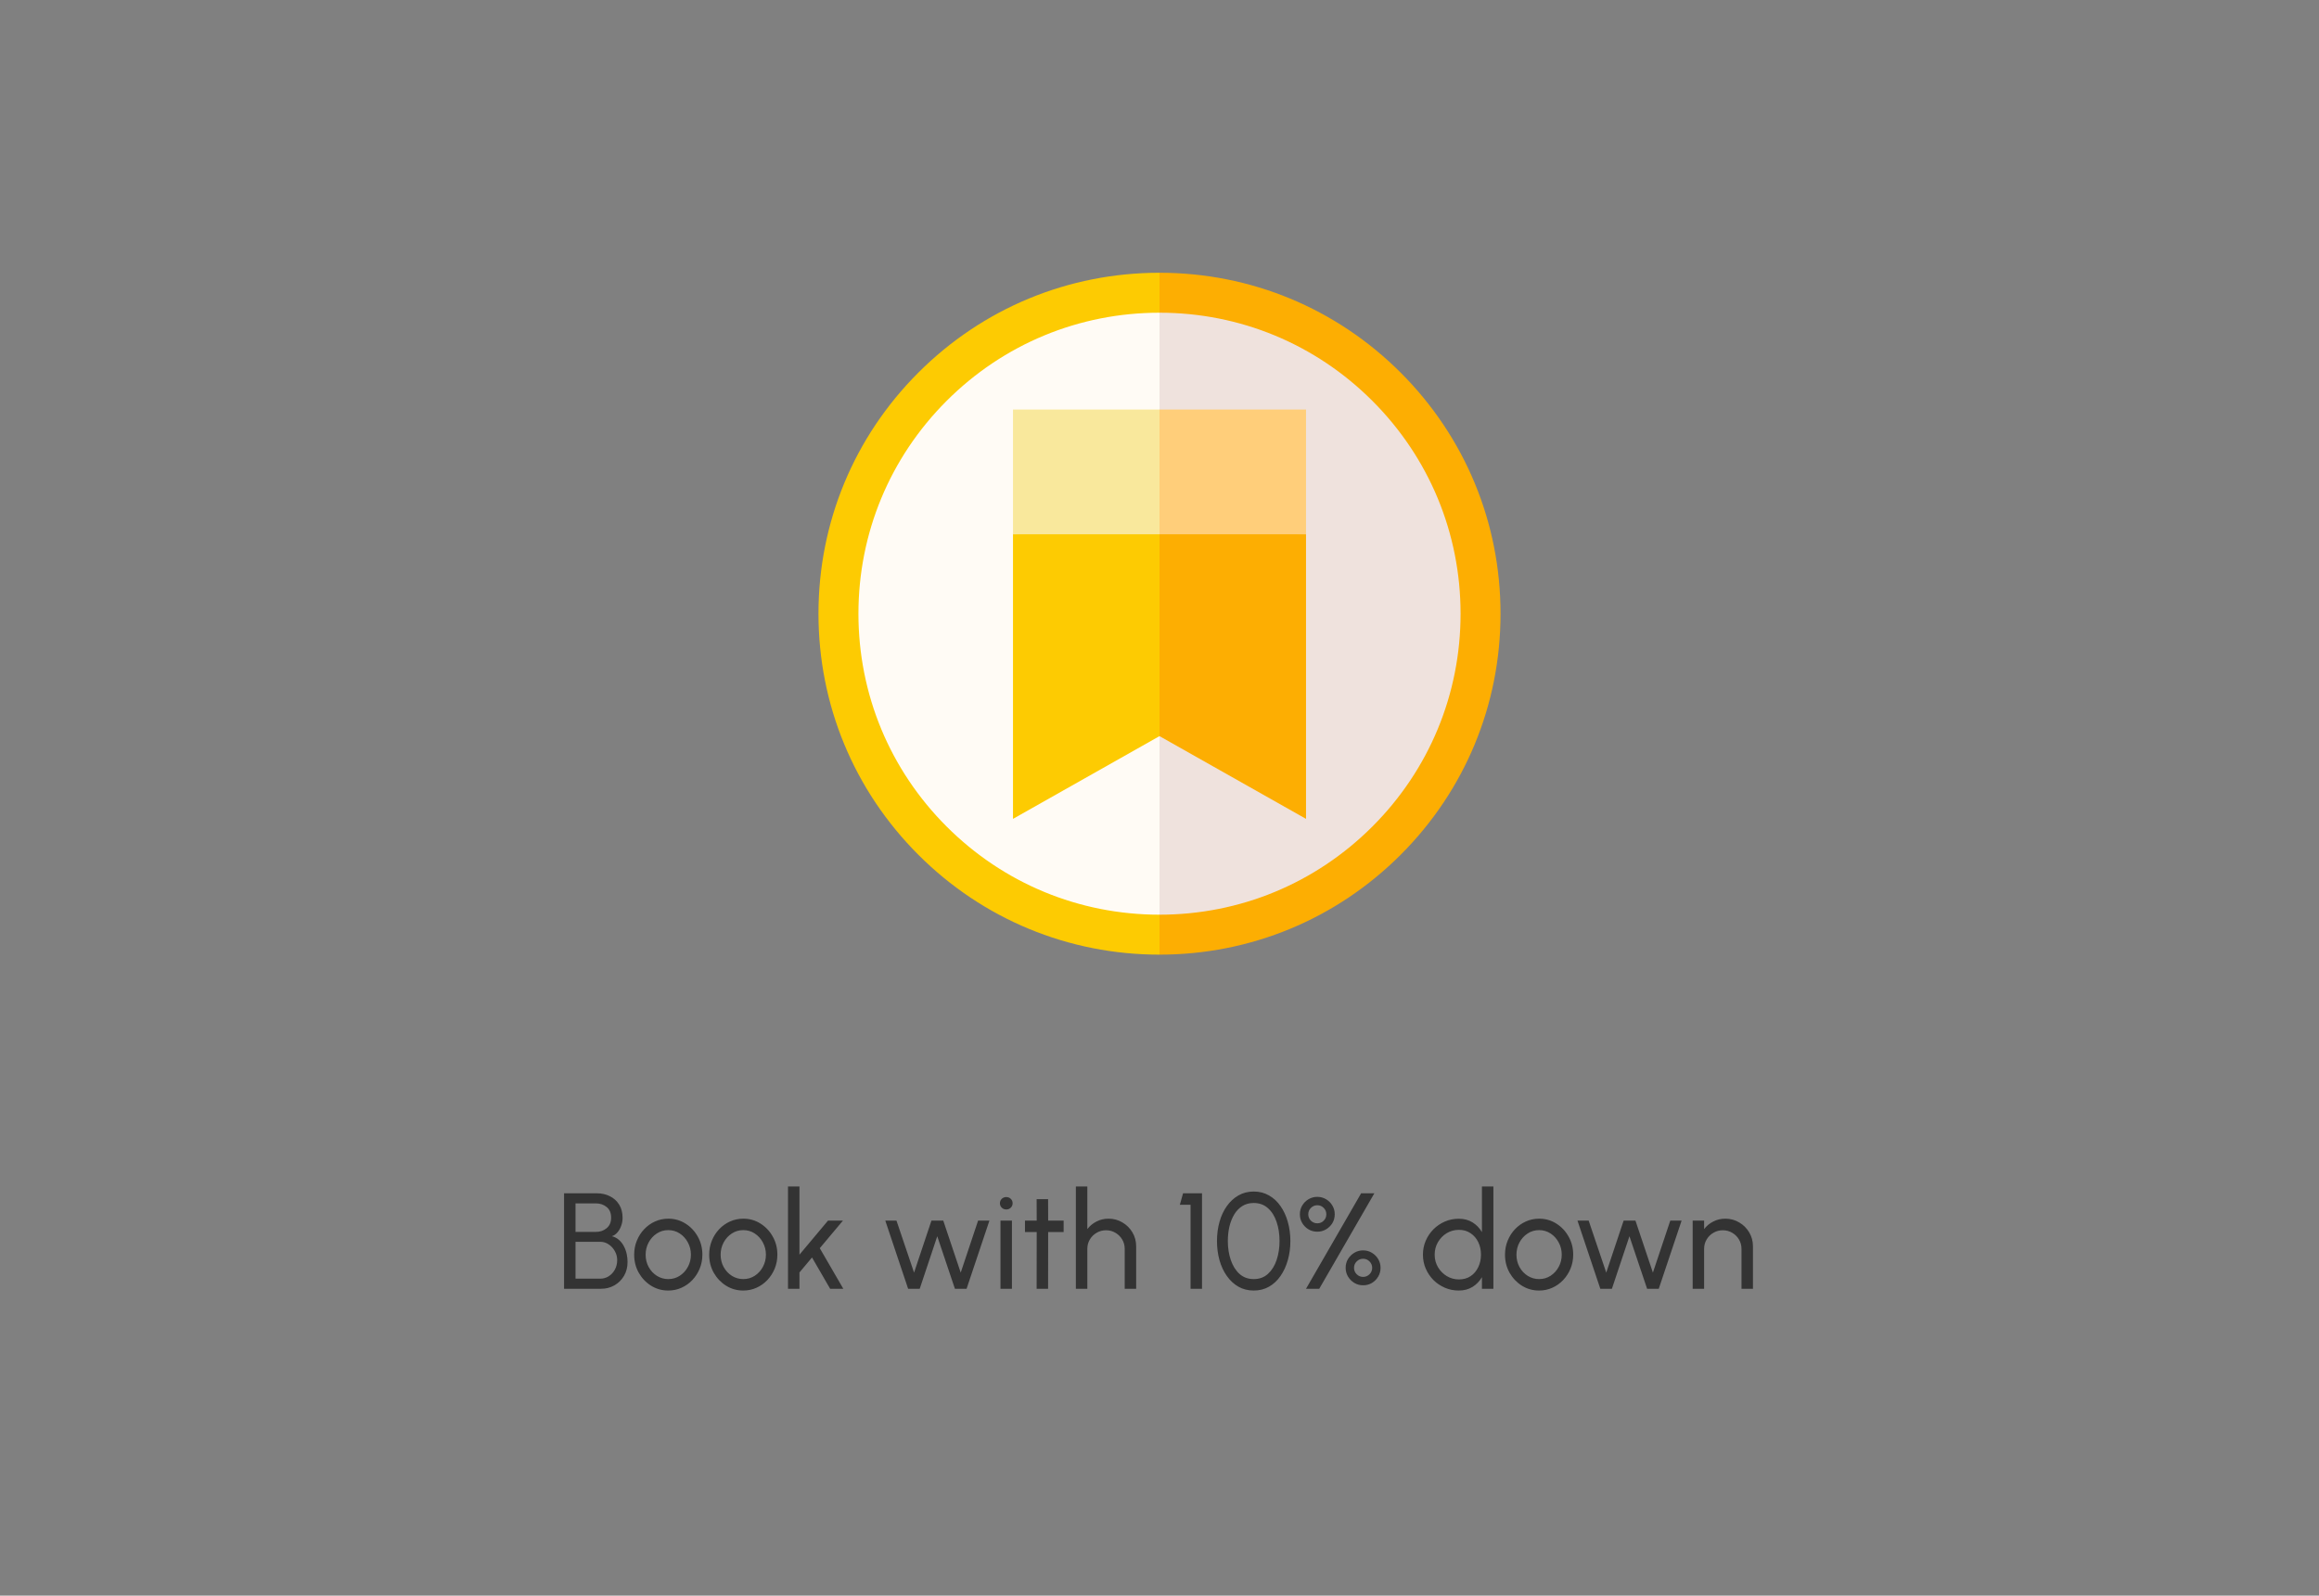 <svg width="340" height="234" viewBox="0 0 340 234" fill="none" xmlns="http://www.w3.org/2000/svg">
    <rect x="0" y="0" width="340" height="234" fill="#808080" stroke="none"/>
    <g clip-path="url(#clip0_7_949)">
    <path d="M170 42.93L168.047 90L170 137.07C195.996 137.07 217.071 115.996 217.071 90C217.071 64.004 195.996 42.93 170 42.93Z" fill="#EFE2DD"/>
    <path d="M122.93 90C122.93 115.996 144.004 137.07 170 137.07V42.93C144.004 42.93 122.93 64.004 122.93 90Z" fill="#FFFBF5"/>
    <path d="M220 90C220 76.644 214.799 64.088 205.356 54.645C195.912 45.201 183.356 40 170 40L168.047 42.931L170 45.859C181.791 45.859 192.875 50.451 201.212 58.788C209.549 67.125 214.141 78.21 214.141 90C214.141 101.79 209.549 112.875 201.212 121.212C192.875 129.549 181.791 134.141 170 134.141L168.047 136.973L170 140C183.356 140 195.912 134.799 205.355 125.355C214.799 115.912 220 103.355 220 90Z" fill="#FDAE02"/>
    <path d="M170 134.141C158.21 134.141 147.125 129.549 138.788 121.212C130.451 112.875 125.859 101.79 125.859 90C125.859 78.21 130.451 67.125 138.788 58.788C147.125 50.451 158.21 45.859 170 45.859V40C156.645 40 144.088 45.201 134.645 54.645C125.201 64.088 120 76.644 120 90C120 103.355 125.201 115.912 134.645 125.355C144.088 134.799 156.645 140 170 140V134.141Z" fill="#FDCB02"/>
    <path d="M170 60.054L168.047 69.204L170 80.307L191.482 78.354V60.054H170Z" fill="#FFCE7A"/>
    <path d="M148.519 78.354L170 80.307V60.054H148.519V78.354Z" fill="#F9E89C"/>
    <path d="M170 107.953L191.482 120.088V78.354H170L168.047 92.373L170 107.953Z" fill="#FDAE02"/>
    <path d="M148.519 78.354V120.088L170 107.953V78.354H148.519Z" fill="#FDCB02"/>
    </g>
    <path d="M82.7 189V175H87.53C88.223 175 88.853 175.143 89.42 175.43C89.993 175.71 90.447 176.12 90.78 176.66C91.113 177.2 91.28 177.847 91.28 178.6C91.28 179.007 91.21 179.4 91.07 179.78C90.937 180.153 90.75 180.477 90.51 180.75C90.277 181.017 90.01 181.197 89.71 181.29C90.13 181.397 90.487 181.587 90.78 181.86C91.073 182.127 91.31 182.44 91.49 182.8C91.677 183.16 91.81 183.537 91.89 183.93C91.97 184.323 92.01 184.703 92.01 185.07C92.01 185.843 91.833 186.527 91.48 187.12C91.133 187.707 90.667 188.167 90.08 188.5C89.493 188.833 88.847 189 88.14 189H82.7ZM84.38 187.52H87.99C88.45 187.52 88.867 187.403 89.24 187.17C89.62 186.93 89.923 186.603 90.15 186.19C90.377 185.777 90.49 185.31 90.49 184.79C90.49 184.33 90.377 183.897 90.15 183.49C89.923 183.077 89.62 182.743 89.24 182.49C88.867 182.237 88.45 182.11 87.99 182.11H84.38V187.52ZM84.38 180.66H87.37C87.983 180.66 88.507 180.48 88.94 180.12C89.38 179.753 89.6 179.243 89.6 178.59C89.6 177.883 89.38 177.357 88.94 177.01C88.507 176.657 87.983 176.48 87.37 176.48H84.38V180.66ZM97.979 189.26C97.059 189.26 96.219 189.023 95.459 188.55C94.706 188.077 94.102 187.443 93.649 186.65C93.202 185.85 92.979 184.967 92.979 184C92.979 183.267 93.109 182.583 93.369 181.95C93.629 181.31 93.986 180.75 94.439 180.27C94.899 179.783 95.432 179.403 96.039 179.13C96.646 178.857 97.292 178.72 97.979 178.72C98.899 178.72 99.736 178.957 100.489 179.43C101.249 179.903 101.852 180.54 102.299 181.34C102.752 182.14 102.979 183.027 102.979 184C102.979 184.727 102.849 185.407 102.589 186.04C102.329 186.673 101.969 187.233 101.509 187.72C101.056 188.2 100.526 188.577 99.919 188.85C99.319 189.123 98.672 189.26 97.979 189.26ZM97.979 187.58C98.606 187.58 99.169 187.417 99.669 187.09C100.176 186.757 100.572 186.32 100.859 185.78C101.152 185.233 101.299 184.64 101.299 184C101.299 183.347 101.149 182.747 100.849 182.2C100.556 181.653 100.159 181.217 99.659 180.89C99.159 180.563 98.599 180.4 97.979 180.4C97.352 180.4 96.789 180.567 96.289 180.9C95.789 181.227 95.392 181.663 95.099 182.21C94.806 182.757 94.659 183.353 94.659 184C94.659 184.667 94.809 185.273 95.109 185.82C95.409 186.36 95.812 186.79 96.319 187.11C96.826 187.423 97.379 187.58 97.979 187.58ZM108.975 189.26C108.055 189.26 107.215 189.023 106.455 188.55C105.702 188.077 105.098 187.443 104.645 186.65C104.198 185.85 103.975 184.967 103.975 184C103.975 183.267 104.105 182.583 104.365 181.95C104.625 181.31 104.982 180.75 105.435 180.27C105.895 179.783 106.428 179.403 107.035 179.13C107.642 178.857 108.288 178.72 108.975 178.72C109.895 178.72 110.732 178.957 111.485 179.43C112.245 179.903 112.848 180.54 113.295 181.34C113.748 182.14 113.975 183.027 113.975 184C113.975 184.727 113.845 185.407 113.585 186.04C113.325 186.673 112.965 187.233 112.505 187.72C112.052 188.2 111.522 188.577 110.915 188.85C110.315 189.123 109.668 189.26 108.975 189.26ZM108.975 187.58C109.602 187.58 110.165 187.417 110.665 187.09C111.172 186.757 111.568 186.32 111.855 185.78C112.148 185.233 112.295 184.64 112.295 184C112.295 183.347 112.145 182.747 111.845 182.2C111.552 181.653 111.155 181.217 110.655 180.89C110.155 180.563 109.595 180.4 108.975 180.4C108.348 180.4 107.785 180.567 107.285 180.9C106.785 181.227 106.388 181.663 106.095 182.21C105.802 182.757 105.655 183.353 105.655 184C105.655 184.667 105.805 185.273 106.105 185.82C106.405 186.36 106.808 186.79 107.315 187.11C107.822 187.423 108.375 187.58 108.975 187.58ZM123.642 189H121.712L119.052 184.41L117.212 186.61V189H115.532V174H117.212V184L121.402 179H123.592L120.192 183.05L123.642 189ZM134.845 189H133.145L129.795 179H131.435L134.015 186.63L136.565 179H138.295L140.855 186.63L143.405 179H145.065L141.715 189H140.005L137.415 181.3L134.845 189ZM146.684 179H148.364V189H146.684V179ZM147.544 177.37C147.278 177.37 147.054 177.283 146.874 177.11C146.694 176.937 146.604 176.72 146.604 176.46C146.604 176.2 146.694 175.983 146.874 175.81C147.054 175.637 147.274 175.55 147.534 175.55C147.794 175.55 148.014 175.637 148.194 175.81C148.374 175.983 148.464 176.2 148.464 176.46C148.464 176.72 148.374 176.937 148.194 177.11C148.021 177.283 147.804 177.37 147.544 177.37ZM155.946 180.68H153.676L153.666 189H151.986L151.996 180.68H150.276V179H151.996L151.986 175.86H153.666L153.676 179H155.946V180.68ZM166.579 182.78V189H164.899V183.15C164.899 182.643 164.776 182.183 164.529 181.77C164.282 181.357 163.952 181.03 163.539 180.79C163.126 180.543 162.666 180.42 162.159 180.42C161.659 180.42 161.199 180.543 160.779 180.79C160.366 181.03 160.036 181.357 159.789 181.77C159.542 182.183 159.419 182.643 159.419 183.15V189H157.739V174H159.419V180.25C159.772 179.783 160.219 179.413 160.759 179.14C161.299 178.86 161.886 178.72 162.519 178.72C163.266 178.72 163.946 178.903 164.559 179.27C165.179 179.63 165.669 180.117 166.029 180.73C166.396 181.343 166.579 182.027 166.579 182.78ZM174.554 189V176.68H172.984L173.454 175H176.234V189H174.554ZM183.818 189.26C182.985 189.26 182.238 189.073 181.578 188.7C180.918 188.32 180.351 187.797 179.878 187.13C179.405 186.463 179.045 185.693 178.798 184.82C178.551 183.94 178.428 183 178.428 182C178.428 181 178.551 180.06 178.798 179.18C179.045 178.3 179.405 177.53 179.878 176.87C180.351 176.203 180.918 175.683 181.578 175.31C182.238 174.93 182.985 174.74 183.818 174.74C184.645 174.74 185.388 174.93 186.048 175.31C186.715 175.683 187.278 176.203 187.738 176.87C188.205 177.53 188.561 178.3 188.808 179.18C189.061 180.06 189.188 181 189.188 182C189.188 183 189.061 183.94 188.808 184.82C188.561 185.693 188.205 186.463 187.738 187.13C187.278 187.797 186.715 188.32 186.048 188.7C185.388 189.073 184.645 189.26 183.818 189.26ZM183.818 187.58C184.651 187.58 185.348 187.323 185.908 186.81C186.475 186.29 186.898 185.607 187.178 184.76C187.458 183.913 187.598 182.993 187.598 182C187.598 180.953 187.451 180.01 187.158 179.17C186.871 178.323 186.445 177.653 185.878 177.16C185.318 176.667 184.631 176.42 183.818 176.42C183.178 176.42 182.618 176.57 182.138 176.87C181.665 177.17 181.271 177.58 180.958 178.1C180.645 178.62 180.408 179.217 180.248 179.89C180.095 180.557 180.018 181.26 180.018 182C180.018 182.993 180.161 183.917 180.448 184.77C180.735 185.617 181.158 186.297 181.718 186.81C182.285 187.323 182.985 187.58 183.818 187.58ZM191.481 189L199.561 175H201.501L193.421 189H191.481ZM193.141 180.63C192.668 180.63 192.238 180.517 191.851 180.29C191.471 180.063 191.165 179.757 190.931 179.37C190.698 178.983 190.581 178.553 190.581 178.08C190.581 177.593 190.698 177.16 190.931 176.78C191.165 176.393 191.475 176.087 191.861 175.86C192.248 175.633 192.675 175.52 193.141 175.52C193.608 175.52 194.035 175.637 194.421 175.87C194.808 176.097 195.115 176.403 195.341 176.79C195.575 177.17 195.691 177.6 195.691 178.08C195.691 178.56 195.575 178.993 195.341 179.38C195.108 179.76 194.798 180.063 194.411 180.29C194.025 180.517 193.601 180.63 193.141 180.63ZM193.141 179.4C193.508 179.4 193.818 179.273 194.071 179.02C194.331 178.76 194.461 178.447 194.461 178.08C194.461 177.707 194.331 177.393 194.071 177.14C193.818 176.88 193.508 176.75 193.141 176.75C192.775 176.75 192.461 176.88 192.201 177.14C191.941 177.393 191.811 177.707 191.811 178.08C191.811 178.447 191.941 178.76 192.201 179.02C192.461 179.273 192.775 179.4 193.141 179.4ZM199.851 188.49C199.385 188.49 198.955 188.373 198.561 188.14C198.175 187.9 197.865 187.587 197.631 187.2C197.405 186.807 197.291 186.383 197.291 185.93C197.291 185.45 197.408 185.017 197.641 184.63C197.881 184.243 198.195 183.937 198.581 183.71C198.968 183.483 199.391 183.37 199.851 183.37C200.331 183.37 200.765 183.49 201.151 183.73C201.538 183.963 201.845 184.273 202.071 184.66C202.298 185.047 202.411 185.47 202.411 185.93C202.411 186.403 202.295 186.833 202.061 187.22C201.835 187.607 201.528 187.917 201.141 188.15C200.755 188.377 200.325 188.49 199.851 188.49ZM199.851 187.26C200.218 187.26 200.531 187.13 200.791 186.87C201.051 186.61 201.181 186.297 201.181 185.93C201.181 185.563 201.051 185.25 200.791 184.99C200.531 184.73 200.218 184.6 199.851 184.6C199.485 184.6 199.171 184.73 198.911 184.99C198.651 185.25 198.521 185.563 198.521 185.93C198.521 186.297 198.651 186.61 198.911 186.87C199.171 187.13 199.485 187.26 199.851 187.26ZM217.273 174H218.953V189H217.273V187.3C216.933 187.887 216.477 188.36 215.903 188.72C215.33 189.08 214.657 189.26 213.883 189.26C213.157 189.26 212.477 189.123 211.843 188.85C211.21 188.577 210.65 188.2 210.163 187.72C209.683 187.233 209.307 186.673 209.033 186.04C208.76 185.407 208.623 184.727 208.623 184C208.623 183.273 208.76 182.593 209.033 181.96C209.307 181.32 209.683 180.76 210.163 180.28C210.65 179.793 211.21 179.413 211.843 179.14C212.477 178.867 213.157 178.73 213.883 178.73C214.657 178.73 215.33 178.91 215.903 179.27C216.477 179.63 216.933 180.103 217.273 180.69V174ZM213.903 187.63C214.563 187.63 215.133 187.47 215.613 187.15C216.1 186.823 216.473 186.383 216.733 185.83C217 185.277 217.133 184.667 217.133 184C217.133 183.32 217 182.707 216.733 182.16C216.467 181.607 216.09 181.17 215.603 180.85C215.123 180.523 214.557 180.36 213.903 180.36C213.243 180.36 212.643 180.523 212.103 180.85C211.57 181.177 211.143 181.617 210.823 182.17C210.503 182.717 210.343 183.327 210.343 184C210.343 184.673 210.507 185.287 210.833 185.84C211.16 186.387 211.593 186.823 212.133 187.15C212.673 187.47 213.263 187.63 213.903 187.63ZM225.655 189.26C224.735 189.26 223.895 189.023 223.135 188.55C222.381 188.077 221.778 187.443 221.325 186.65C220.878 185.85 220.655 184.967 220.655 184C220.655 183.267 220.785 182.583 221.045 181.95C221.305 181.31 221.661 180.75 222.115 180.27C222.575 179.783 223.108 179.403 223.715 179.13C224.321 178.857 224.968 178.72 225.655 178.72C226.575 178.72 227.411 178.957 228.165 179.43C228.925 179.903 229.528 180.54 229.975 181.34C230.428 182.14 230.655 183.027 230.655 184C230.655 184.727 230.525 185.407 230.265 186.04C230.005 186.673 229.645 187.233 229.185 187.72C228.731 188.2 228.201 188.577 227.595 188.85C226.995 189.123 226.348 189.26 225.655 189.26ZM225.655 187.58C226.281 187.58 226.845 187.417 227.345 187.09C227.851 186.757 228.248 186.32 228.535 185.78C228.828 185.233 228.975 184.64 228.975 184C228.975 183.347 228.825 182.747 228.525 182.2C228.231 181.653 227.835 181.217 227.335 180.89C226.835 180.563 226.275 180.4 225.655 180.4C225.028 180.4 224.465 180.567 223.965 180.9C223.465 181.227 223.068 181.663 222.775 182.21C222.481 182.757 222.335 183.353 222.335 184C222.335 184.667 222.485 185.273 222.785 185.82C223.085 186.36 223.488 186.79 223.995 187.11C224.501 187.423 225.055 187.58 225.655 187.58ZM236.33 189H234.63L231.28 179H232.92L235.5 186.63L238.05 179H239.78L242.34 186.63L244.89 179H246.55L243.2 189H241.49L238.9 181.3L236.33 189ZM257.009 182.78V189H255.329V183.15C255.329 182.643 255.205 182.183 254.959 181.77C254.712 181.357 254.382 181.03 253.969 180.79C253.555 180.543 253.095 180.42 252.589 180.42C252.089 180.42 251.629 180.543 251.209 180.79C250.795 181.03 250.465 181.357 250.219 181.77C249.972 182.183 249.849 182.643 249.849 183.15V189H248.169V179H249.849V180.25C250.202 179.783 250.649 179.413 251.189 179.14C251.729 178.86 252.315 178.72 252.949 178.72C253.695 178.72 254.375 178.903 254.989 179.27C255.609 179.63 256.099 180.117 256.459 180.73C256.825 181.343 257.009 182.027 257.009 182.78Z" fill="#333333"/>
    <defs>
    <clipPath id="clip0_7_949">
    <rect width="100" height="100" fill="white" transform="translate(120 40)"/>
    </clipPath>
    </defs>
    </svg>
    